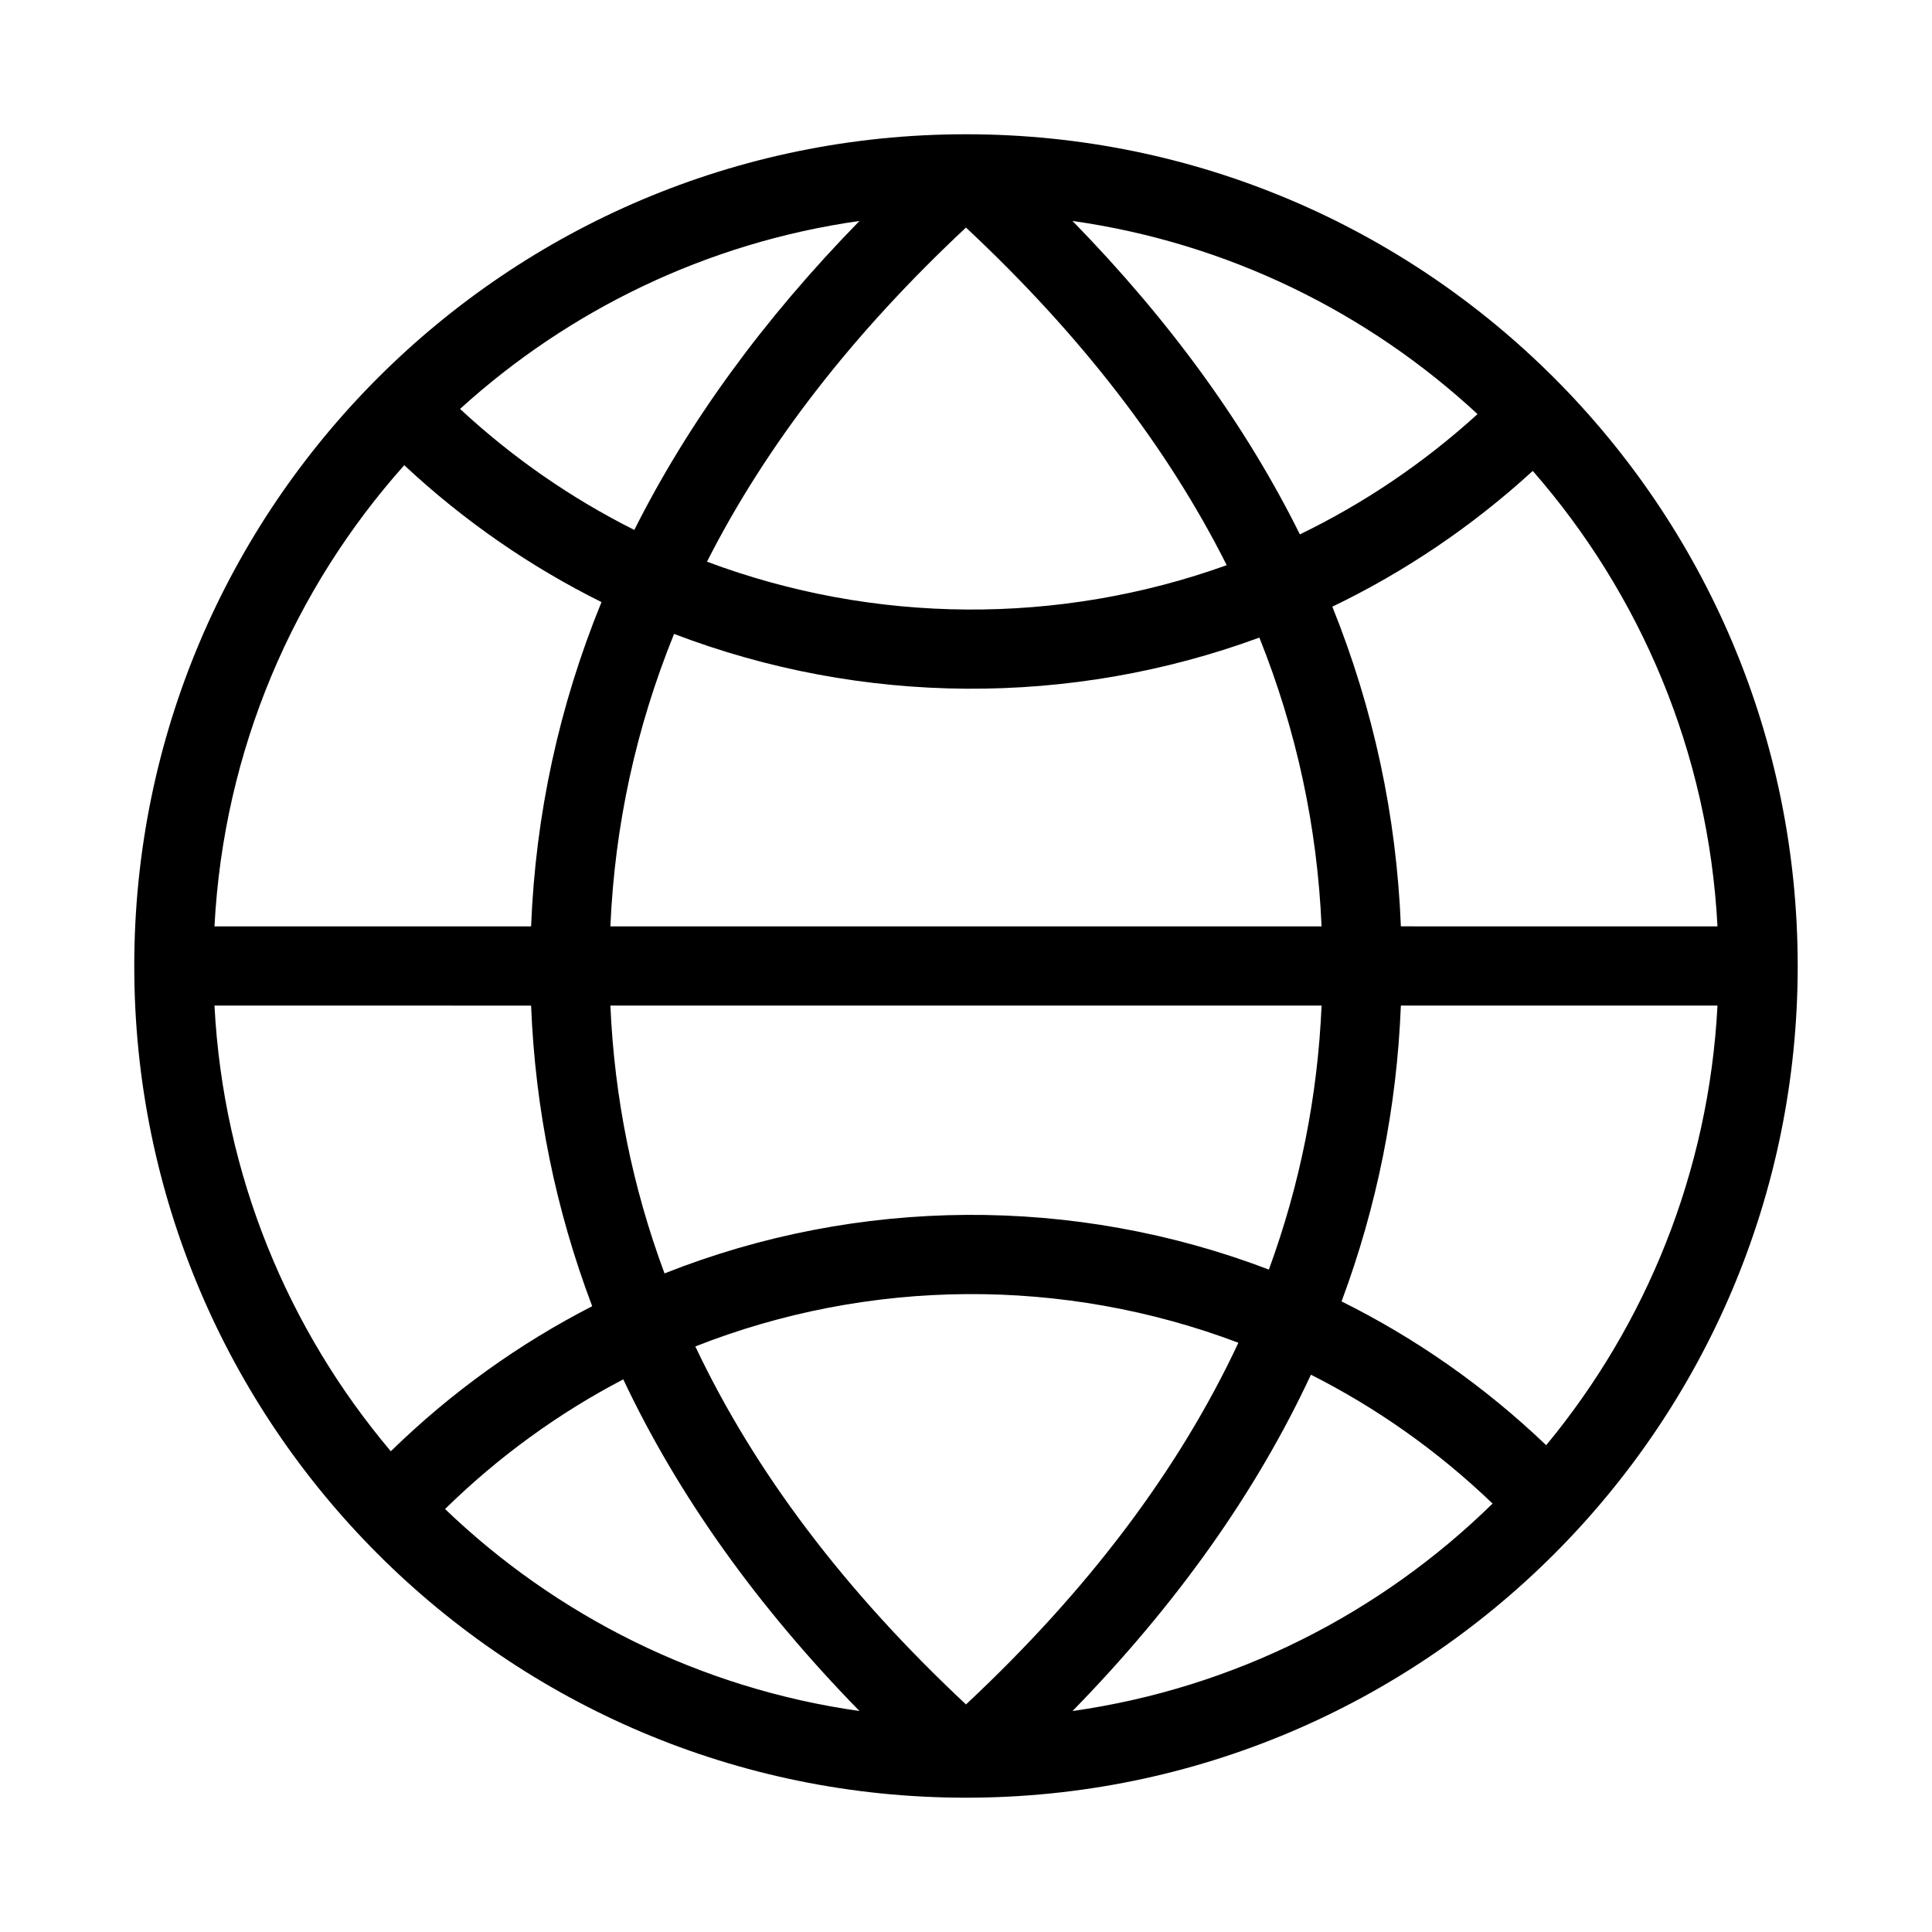 <?xml version="1.0" encoding="UTF-8"?>
<!-- The Best Svg Icon site in the world: iconSvg.co, Visit us! https://iconsvg.co -->
<svg fill="#000000" width="800px" height="800px" version="1.1" viewBox="144 144 512 512" xmlns="http://www.w3.org/2000/svg">
 <path d="m400 620.41c-121.73 0-220.42-98.684-220.42-220.41 0-121.73 98.684-220.42 220.42-220.42 121.73 0 220.41 98.684 220.41 220.42 0 121.73-98.684 220.41-220.41 220.41zm-199.16-209.92c2.328 44.902 19.512 85.879 46.73 118.11 16.188-15.805 34.207-28.617 53.367-38.438-9.691-25.625-15.098-52.188-16.191-79.668zm0-20.992h83.906c1.184-29.73 7.414-58.383 18.652-85.938-18.672-9.281-36.305-21.371-52.266-36.277-29.277 32.816-47.863 75.379-50.293 122.21zm398.31 20.992h-83.906c-1.074 27.027-6.32 53.168-15.715 78.402 19.441 9.652 37.754 22.355 54.227 38.105 26.445-31.977 43.105-72.344 45.395-116.51zm0-20.992c-2.391-46.117-20.449-88.09-48.953-120.7-16.234 14.863-34.156 26.852-53.113 35.977 10.93 27.18 16.996 55.426 18.16 84.719zm-293.39 20.992c1.059 24.414 5.832 48.066 14.344 70.977 51.289-20.34 108.67-20.68 160.16-1.016 8.277-22.594 12.926-45.91 13.969-69.961zm0-20.992h188.47c-1.145-26.395-6.629-51.898-16.484-76.531-49.992 18.391-105.31 18.066-155.11-0.973-10.105 24.934-15.719 50.762-16.879 77.504zm-43.82 154.41c29.422 28.234 67.488 47.531 109.83 53.531-27.219-27.871-48.102-57.18-62.598-87.895-16.945 8.852-32.887 20.309-47.23 34.363zm277.61-1.445c-14.637-14.055-30.887-25.438-48.141-34.152-14.52 31.164-35.598 60.887-63.18 89.129 43.062-6.102 81.699-25.957 111.32-54.977zm-211.28-41.641c15.715 33.219 39.598 64.82 71.73 94.871 32.445-30.344 56.48-62.273 72.188-95.848-46.301-17.516-97.812-17.191-143.92 0.977zm-62.348-248.45c14.133 13.117 29.703 23.805 46.18 32.066 14.328-28.531 34.23-55.836 59.668-81.883-40.457 5.734-77.008 23.609-105.85 49.816zm269.64 1.371c-29.066-26.957-66.18-45.355-107.34-51.188 25.789 26.406 45.887 54.102 60.262 83.062 16.781-8.133 32.66-18.758 47.078-31.875zm-204.2 39.109c44.281 16.598 93.273 16.906 137.73 0.926-15.703-31.25-38.711-61.059-69.098-89.473-30.09 28.133-52.945 57.637-68.633 88.547z"/>
</svg>